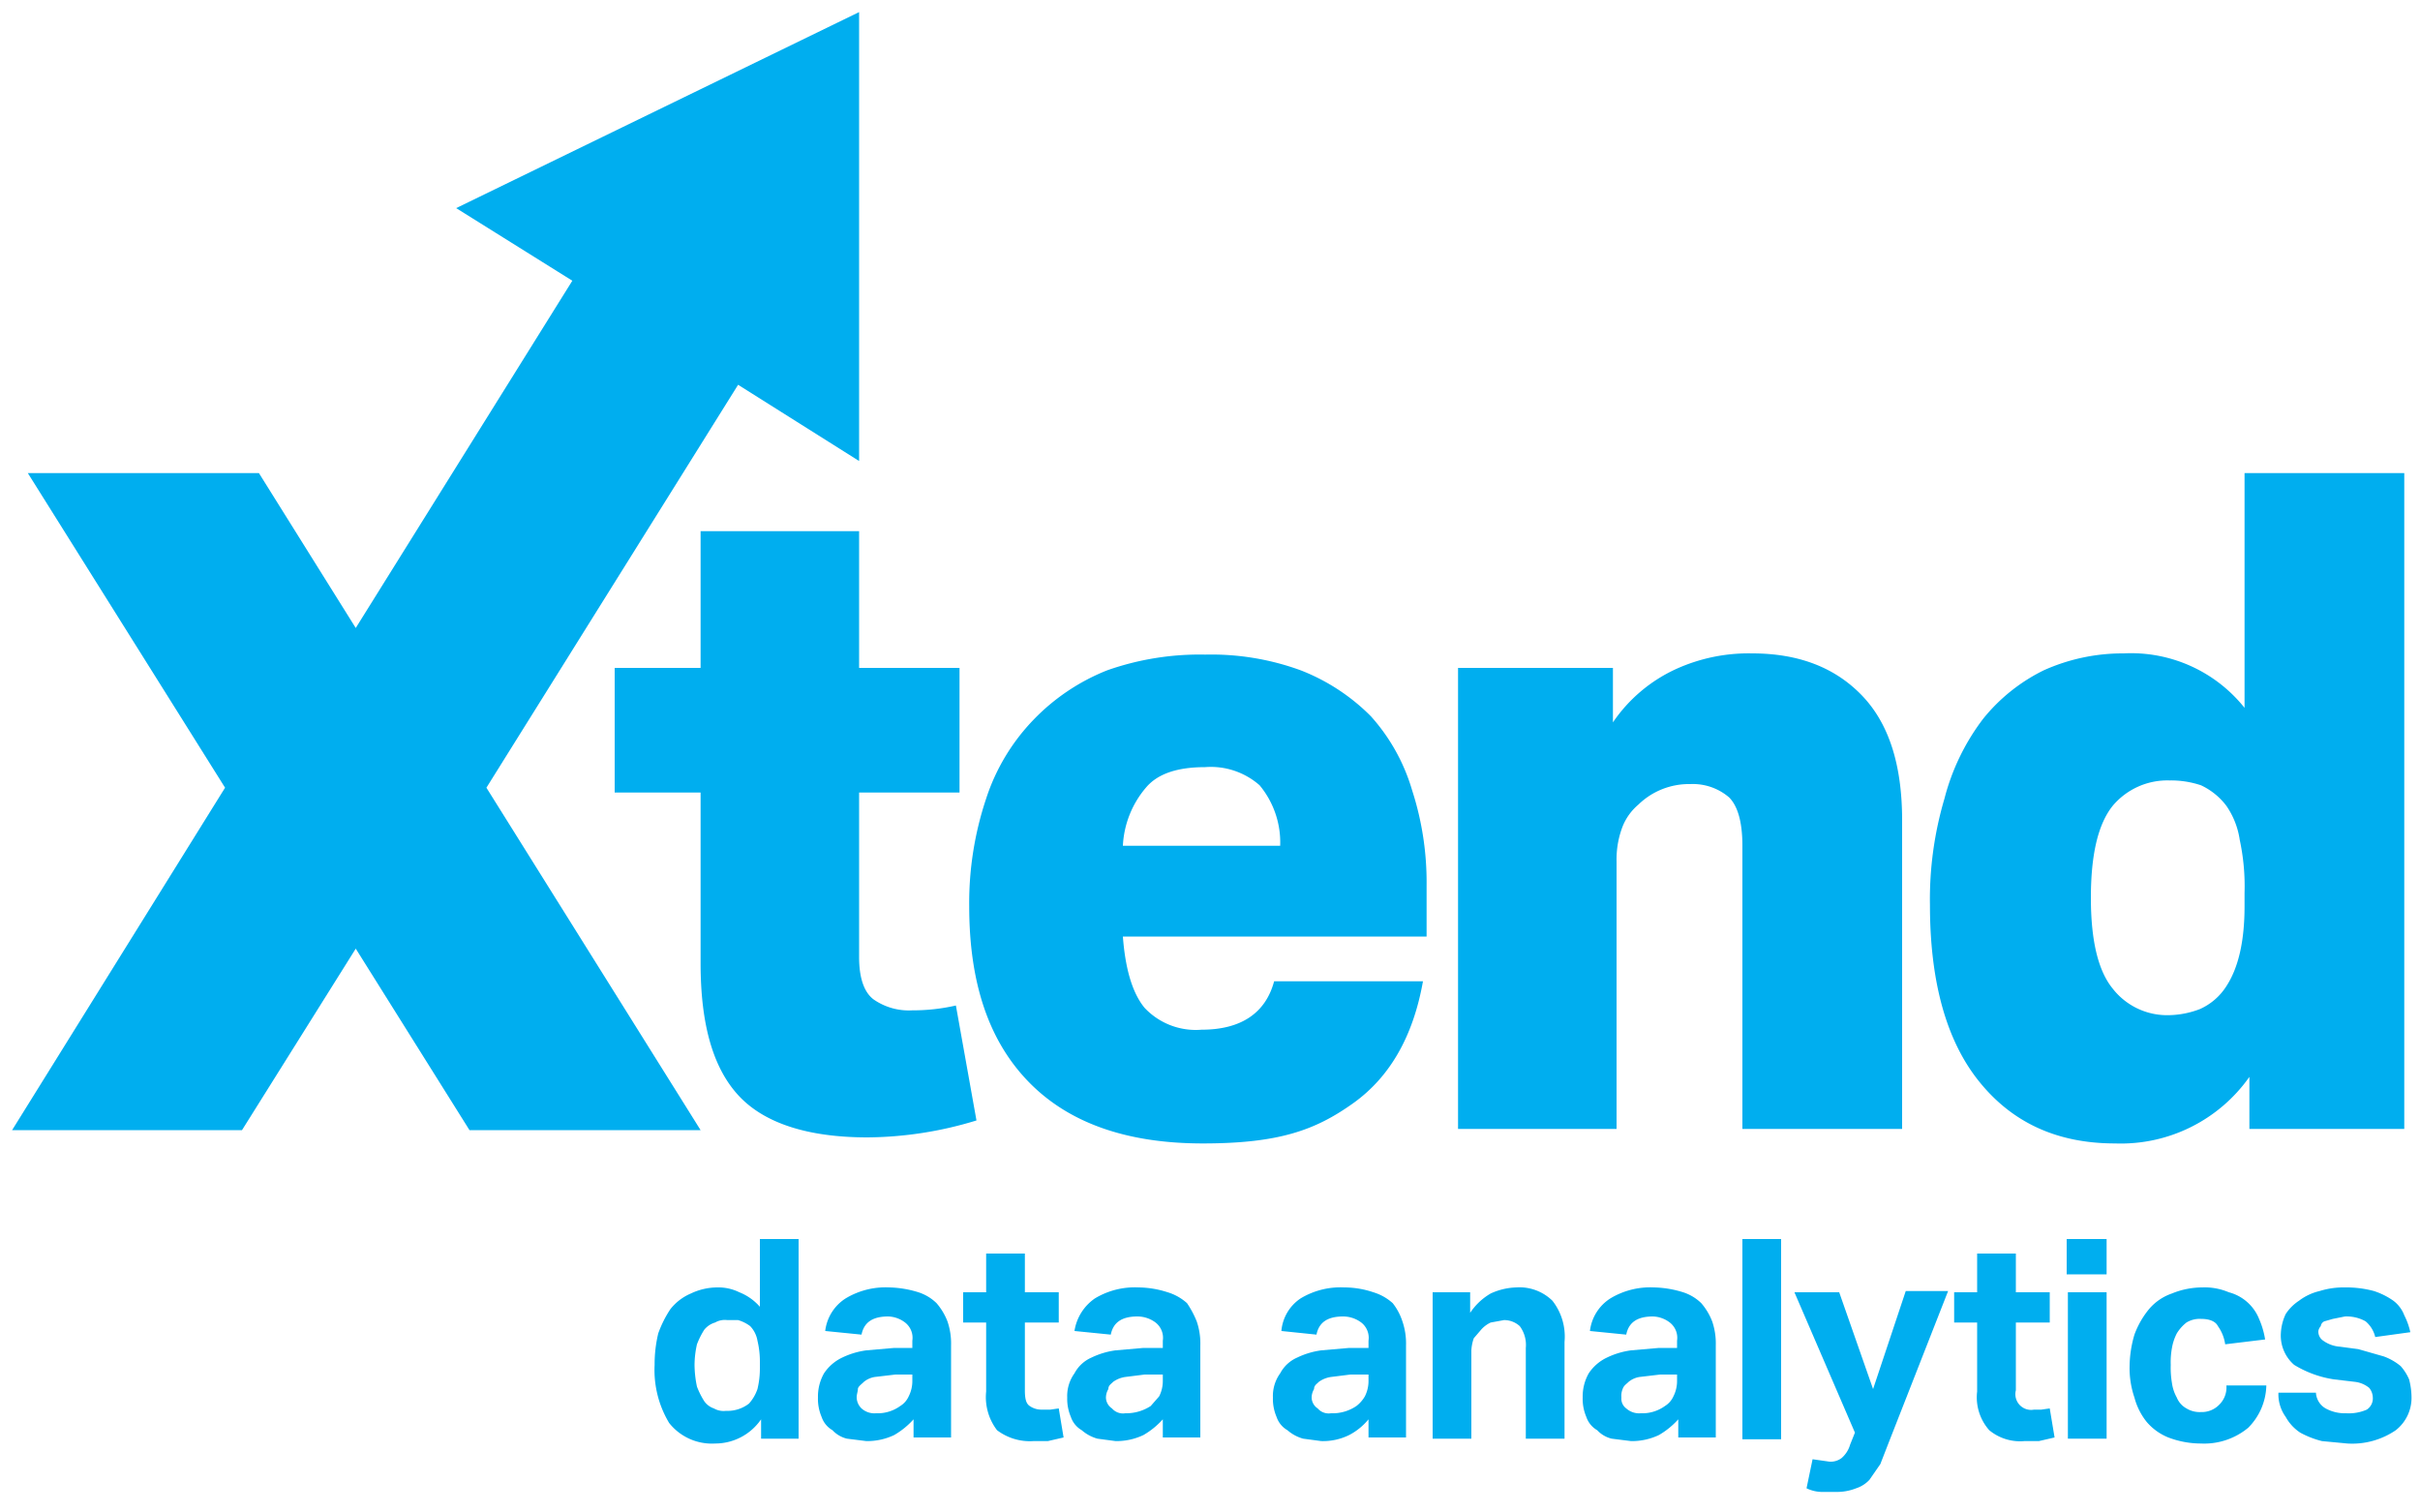 <svg xmlns="http://www.w3.org/2000/svg" width="200" height="125" viewBox="0 0 200 125"><defs><style>.a{fill:#00aeef;}</style></defs><title>Xtend Data Analytics- Website Logo</title><polygon class="a" points="40.2 65.1 61 31.8 71 38.1 71 1 37.7 17.2 47.3 23.2 29.4 51.9 21.4 39.1 2.3 39.1 18.6 65.1 1 93.4 20 93.4 29.4 78.4 38.8 93.4 57.9 93.4 40.2 65.1"/><path class="a" d="M113.3,59.2a16.7,16.7,0,0,0-5.8-3.8,21.5,21.5,0,0,0-7.9-1.3,23,23,0,0,0-8.1,1.3,17.3,17.3,0,0,0-6.1,4.1A16.9,16.9,0,0,0,81.5,66a27.2,27.2,0,0,0-1.4,8.9c0,6.3,1.6,11.1,4.9,14.5s8.1,5.1,14.4,5.1,9.3-1.1,12.4-3.3,5-5.6,5.8-10.1H105.3c-.7,2.6-2.7,4-6,4a5.8,5.8,0,0,1-4.7-1.8c-1-1.2-1.6-3.2-1.8-5.9h25.1V73.2a24.7,24.7,0,0,0-1.2-7.9A15.8,15.8,0,0,0,113.3,59.2ZM92.8,69.9a8,8,0,0,1,1.9-4.8c1-1.2,2.7-1.7,4.9-1.7a6.1,6.1,0,0,1,4.5,1.5,7.4,7.4,0,0,1,1.7,5Z"/><path class="a" d="M144,93.3h13.2V67.8c0-4.6-1.1-8-3.3-10.3s-5.2-3.5-9.1-3.5a14.5,14.5,0,0,0-6.3,1.3,12.7,12.7,0,0,0-5.2,4.4V55.2H120.5V93.3h13.1V71.2a7.6,7.6,0,0,1,.5-2.9,4.6,4.6,0,0,1,1.3-1.8,6,6,0,0,1,4.3-1.7,4.6,4.6,0,0,1,3.2,1.1c.7.7,1.1,2,1.1,4Z"/><path class="a" d="M185.9,89v4.3h12.8V39.1H185.5V58.5a12,12,0,0,0-10-4.5,15.9,15.9,0,0,0-6.6,1.4,14.8,14.8,0,0,0-5,4,18.5,18.5,0,0,0-3.2,6.6,29.3,29.3,0,0,0-1.2,8.8c0,6.2,1.3,11.1,4,14.5s6.4,5.2,11.3,5.2A13,13,0,0,0,185.9,89Zm-4.1-5.6a7.5,7.5,0,0,1-2.6.5,5.7,5.7,0,0,1-4.6-2.2q-1.8-2.2-1.8-7.5c0-3.6.6-6.1,1.8-7.6a5.9,5.9,0,0,1,4.7-2.1,7.8,7.8,0,0,1,2.6.4,5.6,5.6,0,0,1,2.1,1.7,6.6,6.6,0,0,1,1.1,2.8,18.3,18.3,0,0,1,.4,4.4v1.1q0,4.3-1.5,6.6A5,5,0,0,1,181.8,83.4Z"/><path class="a" d="M79.3,65.5V55.2H71V43.9H57.9V55.2H50.8V65.5h7.1V79.6c0,5,1,8.6,3.1,10.9S66.7,94,71.7,94a31.3,31.3,0,0,0,9-1.4L79,83.1a15.9,15.9,0,0,1-3.6.4,5.1,5.1,0,0,1-3.2-.9c-.8-.6-1.2-1.8-1.2-3.5V65.5Z"/><path class="a" d="M62.8,108a4.4,4.4,0,0,0-1.7-1.2,3.9,3.9,0,0,0-1.8-.4,5.1,5.1,0,0,0-2.2.5,4.3,4.3,0,0,0-1.7,1.3,9.3,9.3,0,0,0-1,2,10.9,10.9,0,0,0-.3,2.6,8.5,8.5,0,0,0,1.2,4.8,4.5,4.5,0,0,0,3.8,1.7,4.6,4.6,0,0,0,3.8-2v1.6H66V102.4H62.8Zm0,5.1a7.2,7.2,0,0,1-.2,1.7,3.5,3.5,0,0,1-.7,1.2,2.9,2.9,0,0,1-1.9.6,1.6,1.6,0,0,1-1-.2,1.6,1.6,0,0,1-.8-.6,6.7,6.7,0,0,1-.6-1.2,9,9,0,0,1-.2-1.8,7.9,7.9,0,0,1,.2-1.7,6.7,6.7,0,0,1,.6-1.2,1.8,1.8,0,0,1,.9-.6,1.6,1.6,0,0,1,1-.2H61a3.1,3.1,0,0,1,1,.5,2.3,2.3,0,0,1,.6,1.2,7.4,7.4,0,0,1,.2,1.8Z"/><path class="a" d="M77.4,107.7a3.8,3.8,0,0,0-1.5-.9,8.6,8.6,0,0,0-2.4-.4,6.4,6.4,0,0,0-3.6.9,3.7,3.7,0,0,0-1.7,2.7l3,.3c.2-1,.9-1.5,2.2-1.5a2.4,2.4,0,0,1,1.4.5,1.6,1.6,0,0,1,.6,1.5v.6H73.9l-2.3.2a6.6,6.6,0,0,0-2,.6,3.7,3.7,0,0,0-1.5,1.3,3.9,3.9,0,0,0-.5,2,3.8,3.8,0,0,0,.3,1.6,2,2,0,0,0,.9,1.1,2.4,2.4,0,0,0,1.2.7l1.6.2a5.2,5.2,0,0,0,2.3-.5,6.5,6.5,0,0,0,1.6-1.3v1.5h3.1v-7.6a5.6,5.6,0,0,0-.3-2A5.1,5.1,0,0,0,77.4,107.7Zm-2,6.4a2.8,2.8,0,0,1-.3,1.3,1.8,1.8,0,0,1-.7.8,3.2,3.2,0,0,1-2,.6,1.6,1.6,0,0,1-1.2-.4,1.3,1.3,0,0,1-.4-.9c0-.3.1-.5.1-.7s.3-.4.5-.6a1.9,1.9,0,0,1,.9-.4l1.7-.2h1.4Z"/><path class="a" d="M86.8,116.5h-.7a1.7,1.7,0,0,1-1-.3c-.3-.2-.4-.6-.4-1.3v-5.6h2.8v-2.5H84.7v-3.2H81.5v3.2H79.6v2.5h1.9V115a4.5,4.5,0,0,0,.9,3.2,4.5,4.5,0,0,0,3,.9h1.2l1.3-.3-.4-2.4Z"/><path class="a" d="M98.1,107.7a4.2,4.2,0,0,0-1.6-.9,8,8,0,0,0-2.4-.4,6.4,6.4,0,0,0-3.6.9,4,4,0,0,0-1.7,2.7l3,.3c.2-1,.9-1.5,2.2-1.5a2.5,2.5,0,0,1,1.5.5,1.6,1.6,0,0,1,.6,1.5v.6H94.5l-2.3.2a6.6,6.6,0,0,0-2,.6,2.9,2.9,0,0,0-1.4,1.3,3.2,3.2,0,0,0-.6,2,3.8,3.8,0,0,0,.3,1.6,2,2,0,0,0,.9,1.1,3.3,3.3,0,0,0,1.3.7l1.5.2a5.2,5.2,0,0,0,2.3-.5,6.5,6.5,0,0,0,1.6-1.3v1.5h3.1v-7.6a5.6,5.6,0,0,0-.3-2A8,8,0,0,0,98.1,107.7Zm-2,6.4a2.8,2.8,0,0,1-.3,1.3l-.7.8a3.7,3.7,0,0,1-2.1.6,1.2,1.2,0,0,1-1.1-.4,1.1,1.1,0,0,1-.5-.9,1.4,1.4,0,0,1,.2-.7c0-.3.2-.4.4-.6a2.3,2.3,0,0,1,1-.4l1.6-.2h1.5Z"/><path class="a" d="M115.1,107.7a4.2,4.2,0,0,0-1.6-.9,7.5,7.5,0,0,0-2.4-.4,6.4,6.4,0,0,0-3.6.9,3.6,3.6,0,0,0-1.6,2.7l2.9.3c.2-1,.9-1.5,2.2-1.5a2.5,2.5,0,0,1,1.5.5,1.6,1.6,0,0,1,.6,1.5v.6h-1.6l-2.3.2a6.6,6.6,0,0,0-2,.6,2.9,2.9,0,0,0-1.4,1.3,3.2,3.2,0,0,0-.6,2,3.8,3.8,0,0,0,.3,1.6,2,2,0,0,0,.9,1.1,3.3,3.3,0,0,0,1.3.7l1.5.2a4.9,4.9,0,0,0,2.3-.5,5.1,5.1,0,0,0,1.6-1.3v1.5h3.1v-7.6a5.6,5.6,0,0,0-.3-2A4.8,4.8,0,0,0,115.1,107.7Zm-2,6.4a2.8,2.8,0,0,1-.3,1.3,2.7,2.7,0,0,1-.7.8,3.5,3.5,0,0,1-2.1.6,1.2,1.2,0,0,1-1.1-.4,1.1,1.1,0,0,1-.5-.9,1.4,1.4,0,0,1,.2-.7c0-.3.2-.4.4-.6a2.3,2.3,0,0,1,1-.4l1.6-.2h1.5Z"/><path class="a" d="M125.3,106.4a5.4,5.4,0,0,0-2.1.5,5.1,5.1,0,0,0-1.7,1.6v-1.7h-3.1v12.1h3.2v-7.3a3.6,3.6,0,0,1,.2-1l.6-.7a2.4,2.4,0,0,1,.8-.6l1.1-.2a1.9,1.9,0,0,1,1.3.5,2.6,2.6,0,0,1,.5,1.8v7.5h3.2v-8a4.8,4.8,0,0,0-1-3.4A3.9,3.9,0,0,0,125.3,106.4Z"/><path class="a" d="M140.6,107.7a3.8,3.8,0,0,0-1.5-.9,8.6,8.6,0,0,0-2.4-.4,6.4,6.4,0,0,0-3.6.9,3.7,3.7,0,0,0-1.7,2.7l3,.3c.2-1,.9-1.5,2.2-1.5a2.4,2.4,0,0,1,1.4.5,1.6,1.6,0,0,1,.6,1.5v.6h-1.5l-2.3.2a6.6,6.6,0,0,0-2,.6,3.7,3.7,0,0,0-1.5,1.3,3.9,3.9,0,0,0-.5,2,3.8,3.8,0,0,0,.3,1.6,2,2,0,0,0,.9,1.1,2.4,2.4,0,0,0,1.2.7l1.6.2a5.2,5.2,0,0,0,2.3-.5,6.5,6.5,0,0,0,1.6-1.3v1.5h3.1v-7.6a5.6,5.6,0,0,0-.3-2A5.1,5.1,0,0,0,140.6,107.7Zm-2,6.4a2.8,2.8,0,0,1-.3,1.3,1.8,1.8,0,0,1-.7.8,3.2,3.2,0,0,1-2,.6,1.6,1.6,0,0,1-1.2-.4,1,1,0,0,1-.4-.9,1.5,1.5,0,0,1,.1-.7c.1-.3.3-.4.5-.6a1.9,1.9,0,0,1,.9-.4l1.7-.2h1.4Z"/><rect class="a" x="144" y="102.4" width="3.2" height="16.55"/><path class="a" d="M154.8,114.8l-2.8-8h-3.7l5,11.6-.4,1a2.3,2.3,0,0,1-.7,1.1,1.5,1.5,0,0,1-1,.3l-1.4-.2-.5,2.4a3,3,0,0,0,1.2.3h1.2a4.3,4.3,0,0,0,1.7-.3,2.6,2.6,0,0,0,1.1-.7l.9-1.3.7-1.8,4.9-12.5h-3.5Z"/><path class="a" d="M168.7,116.5h-.6a1.3,1.3,0,0,1-1.5-1.6v-5.6h2.8v-2.5h-2.8v-3.2h-3.2v3.2h-1.9v2.5h1.9V115a4.1,4.1,0,0,0,1,3.2,4,4,0,0,0,2.9.9h1.2l1.3-.3-.4-2.4Z"/><rect class="a" x="170.8" y="102.4" width="3.3" height="2.92"/><rect class="a" x="170.9" y="106.8" width="3.2" height="12.1"/><path class="a" d="M183.4,116.1a2,2,0,0,1-1.5.6,2.1,2.1,0,0,1-1.2-.3,1.8,1.8,0,0,1-.8-.9,3.4,3.4,0,0,1-.4-1.2,7.6,7.6,0,0,1-.1-1.5,6.6,6.6,0,0,1,.1-1.4,4.2,4.2,0,0,1,.4-1.2,3.4,3.4,0,0,1,.8-.9,2.1,2.1,0,0,1,1.2-.3c.7,0,1.2.2,1.4.6a3.4,3.4,0,0,1,.6,1.5l3.3-.4a6.9,6.9,0,0,0-.5-1.7,3.7,3.7,0,0,0-2.5-2.2,5.1,5.1,0,0,0-2.2-.4,6.6,6.6,0,0,0-2.5.5,4.3,4.3,0,0,0-1.9,1.3,7.2,7.2,0,0,0-1.2,2.1,9.5,9.5,0,0,0-.4,2.6,7.5,7.5,0,0,0,.4,2.6,5.4,5.4,0,0,0,1,2,4.6,4.6,0,0,0,1.8,1.3,7.6,7.6,0,0,0,2.7.5,5.7,5.7,0,0,0,3.9-1.3,5.1,5.1,0,0,0,1.5-3.5H184A2,2,0,0,1,183.4,116.1Z"/><path class="a" d="M199.1,114a4.1,4.1,0,0,0-.7-1.1,4.7,4.7,0,0,0-1.4-.8l-2.1-.6-1.5-.2a2.7,2.7,0,0,1-1.4-.5.9.9,0,0,1-.4-.8.8.8,0,0,1,.2-.4.5.5,0,0,1,.3-.4l.7-.2,1-.2a3.2,3.2,0,0,1,1.7.4,2.4,2.4,0,0,1,.8,1.3l2.9-.4a5.8,5.8,0,0,0-.5-1.4,2.7,2.7,0,0,0-.9-1.2,6,6,0,0,0-1.6-.8,8.8,8.8,0,0,0-2.4-.3,6.6,6.6,0,0,0-2.1.3,4.5,4.5,0,0,0-1.7.8,3.8,3.8,0,0,0-1.1,1.1,4.2,4.2,0,0,0-.4,1.6,3.2,3.2,0,0,0,1.1,2.6,8.8,8.8,0,0,0,3.3,1.2l1.7.2a2.3,2.3,0,0,1,1.2.5,1.3,1.3,0,0,1,.3.8,1.1,1.1,0,0,1-.5,1,3.7,3.7,0,0,1-1.7.3,3.3,3.3,0,0,1-1.7-.4,1.6,1.6,0,0,1-.8-1.3h-3.1a3.2,3.2,0,0,0,.6,2,3.7,3.7,0,0,0,1.2,1.3,7.5,7.5,0,0,0,1.8.7l2.1.2a6.4,6.4,0,0,0,4-1.1,3.4,3.4,0,0,0,1.3-2.7A6.1,6.1,0,0,0,199.1,114Z"/></svg>